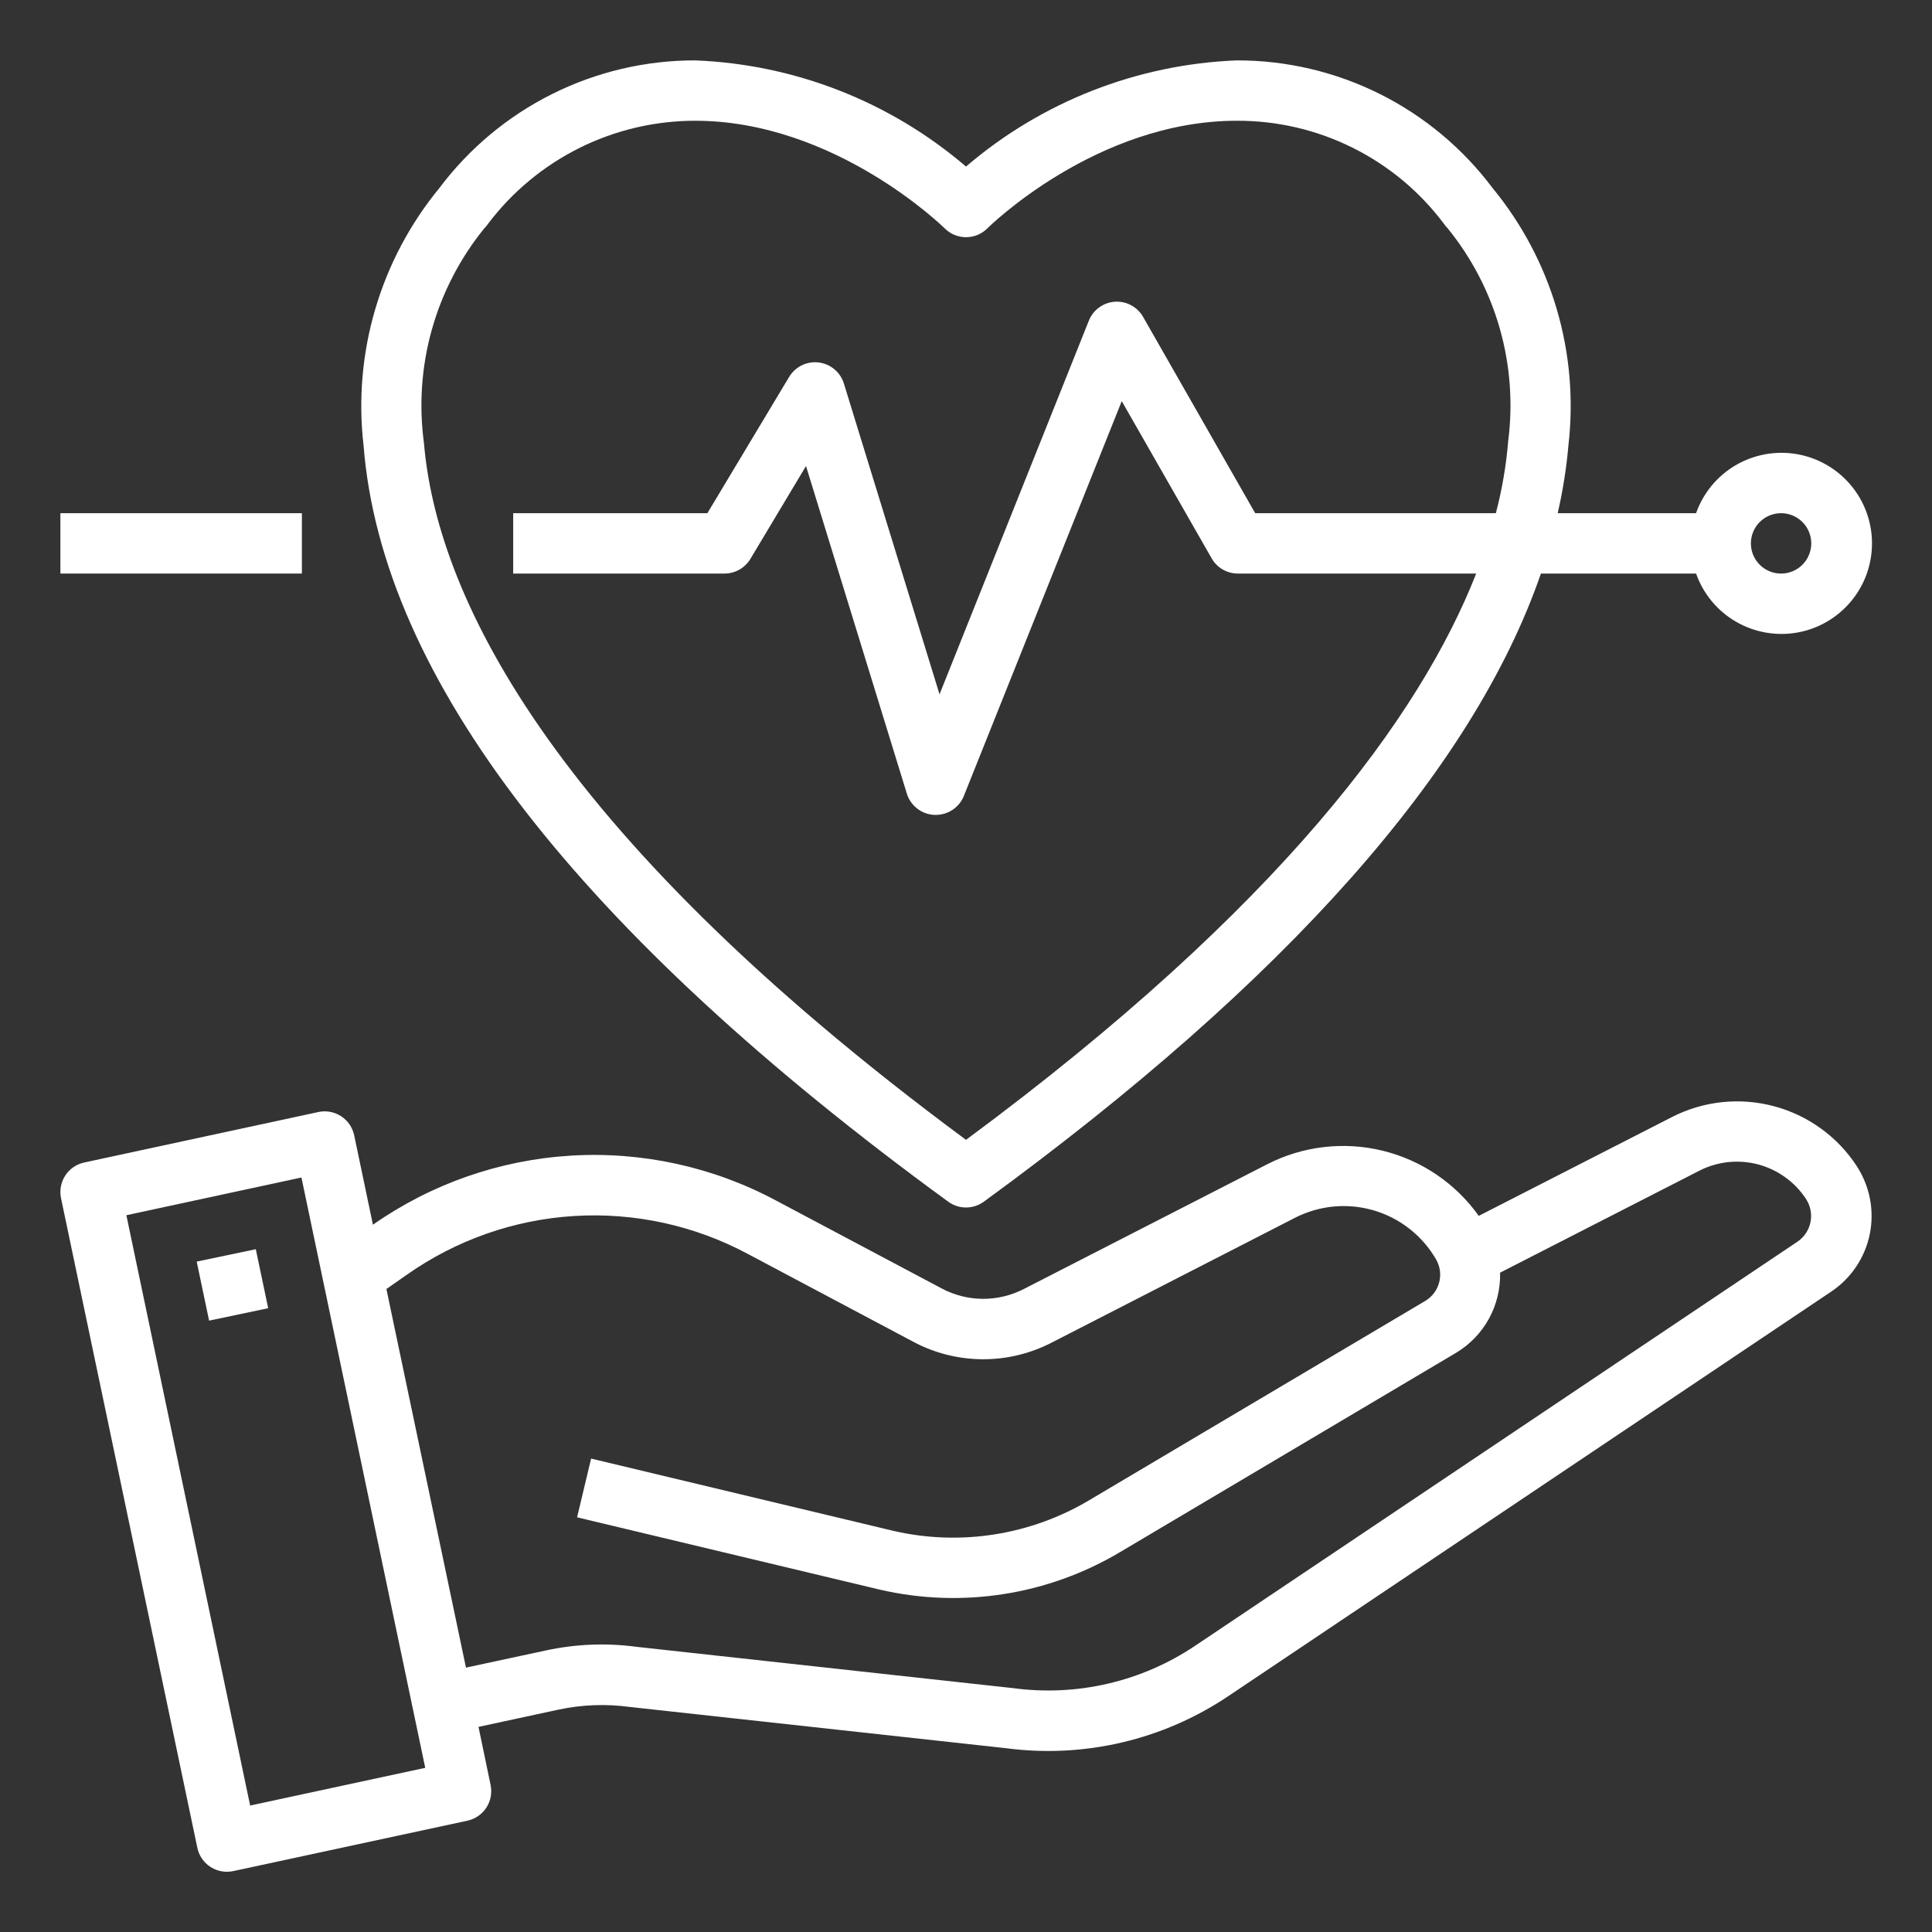 <svg width="70" height="70" viewBox="0 0 70 70" fill="none" xmlns="http://www.w3.org/2000/svg">
<rect x="0" y="0" width="70" height="70" fill="#333333" stroke="none"/>
<path d="M67.284 42.268L67.269 42.242C66.569 41.175 65.5 40.405 64.266 40.078C63.033 39.751 61.723 39.89 60.586 40.469L53.578 44.053C52.738 42.874 51.503 42.037 50.098 41.693C48.692 41.349 47.21 41.522 45.921 42.179L37.095 46.703C36.634 46.94 36.123 47.062 35.605 47.059C35.088 47.056 34.578 46.927 34.121 46.684L28.105 43.491C25.829 42.276 23.26 41.715 20.684 41.871C18.108 42.027 15.626 42.893 13.512 44.374L12.833 41.135C12.803 40.994 12.746 40.86 12.665 40.741C12.583 40.622 12.479 40.521 12.358 40.442C12.238 40.364 12.102 40.31 11.961 40.284C11.819 40.258 11.674 40.26 11.533 40.291L3.051 42.12C2.768 42.181 2.521 42.351 2.364 42.593C2.207 42.836 2.152 43.13 2.211 43.413L7.149 66.943C7.199 67.19 7.333 67.411 7.528 67.571C7.723 67.73 7.967 67.817 8.219 67.818C8.296 67.818 8.373 67.809 8.448 67.794L16.935 65.967C17.217 65.906 17.464 65.736 17.622 65.494C17.779 65.251 17.834 64.956 17.775 64.673L17.337 62.568L20.237 61.943C21.082 61.763 21.952 61.729 22.808 61.845L36.445 63.34C39.276 63.715 42.147 63.041 44.516 61.446L66.361 46.789C67.076 46.306 67.572 45.562 67.745 44.717C67.917 43.872 67.752 42.993 67.284 42.268ZM9.063 65.418L4.579 44.03L10.922 42.663L15.407 64.052L9.063 65.418ZM65.144 44.976L43.298 59.632C41.361 60.932 39.016 61.476 36.704 61.164L23.067 59.668C21.97 59.52 20.855 59.565 19.773 59.8L16.883 60.421L14 46.703L14.747 46.182C16.531 44.927 18.628 44.192 20.805 44.058C22.982 43.924 25.154 44.397 27.078 45.423L33.094 48.617C33.862 49.026 34.719 49.242 35.589 49.248C36.46 49.254 37.319 49.049 38.093 48.651L46.922 44.122C47.805 43.671 48.827 43.576 49.777 43.856C50.728 44.137 51.535 44.771 52.031 45.629C52.177 45.88 52.218 46.179 52.145 46.46C52.073 46.741 51.893 46.982 51.644 47.132L39.472 54.351C37.344 55.62 34.81 56.021 32.394 55.472L21.417 52.847L20.909 54.975L31.896 57.6C34.861 58.28 37.975 57.79 40.588 56.232L52.759 49.013C53.258 48.714 53.668 48.288 53.948 47.778C54.227 47.268 54.366 46.693 54.351 46.111L61.578 42.413C62.233 42.081 62.987 42.001 63.696 42.188C64.406 42.376 65.022 42.817 65.427 43.429L65.439 43.448C65.597 43.692 65.654 43.987 65.599 44.272C65.544 44.556 65.381 44.809 65.144 44.976Z" fill="white"/>
<path d="M9.268 45.261L7.127 45.71L7.576 47.849L9.717 47.399L9.268 45.261Z" fill="white"/>
<path d="M34.356 43.54C34.543 43.676 34.769 43.75 35 43.75C35.232 43.75 35.457 43.676 35.645 43.54C46.619 35.535 53.375 27.902 55.83 20.781H61.452C61.709 21.511 62.217 22.126 62.885 22.518C63.553 22.909 64.337 23.052 65.1 22.922C65.863 22.791 66.555 22.394 67.054 21.802C67.553 21.211 67.826 20.462 67.826 19.688C67.826 18.913 67.553 18.164 67.054 17.573C66.555 16.981 65.863 16.584 65.1 16.453C64.337 16.323 63.553 16.466 62.885 16.857C62.217 17.249 61.709 17.864 61.452 18.594H56.438C56.624 17.788 56.754 16.969 56.826 16.145C57.019 14.484 56.875 12.801 56.403 11.197C55.93 9.593 55.139 8.101 54.076 6.81C52.998 5.373 51.599 4.207 49.992 3.404C48.384 2.602 46.611 2.185 44.815 2.188C41.203 2.329 37.745 3.684 35 6.035C32.255 3.684 28.797 2.329 25.186 2.188C23.389 2.186 21.616 2.602 20.008 3.405C18.4 4.207 17.001 5.373 15.922 6.81C14.86 8.101 14.069 9.593 13.597 11.197C13.124 12.801 12.98 14.484 13.173 16.145C13.833 24.55 20.96 33.768 34.356 43.54ZM64.531 18.594C64.748 18.594 64.959 18.658 65.139 18.778C65.319 18.898 65.459 19.069 65.542 19.269C65.625 19.469 65.647 19.689 65.604 19.901C65.562 20.113 65.458 20.308 65.305 20.461C65.152 20.614 64.957 20.718 64.745 20.76C64.533 20.802 64.313 20.781 64.113 20.698C63.913 20.615 63.742 20.475 63.622 20.295C63.502 20.115 63.438 19.904 63.438 19.688C63.438 19.397 63.553 19.119 63.758 18.914C63.963 18.709 64.242 18.594 64.531 18.594ZM17.548 8.272C17.599 8.221 17.645 8.166 17.685 8.106C18.562 6.947 19.696 6.007 20.997 5.359C22.299 4.712 23.733 4.375 25.186 4.375C30.255 4.375 34.188 8.235 34.227 8.273C34.329 8.375 34.449 8.456 34.582 8.511C34.715 8.566 34.857 8.594 35.001 8.594C35.145 8.594 35.287 8.566 35.42 8.511C35.553 8.456 35.673 8.375 35.775 8.273C35.814 8.233 39.719 4.375 44.815 4.375C46.269 4.37 47.705 4.704 49.007 5.352C50.309 5.999 51.442 6.943 52.315 8.106C52.355 8.166 52.401 8.221 52.452 8.272C53.319 9.34 53.961 10.573 54.338 11.896C54.715 13.219 54.82 14.604 54.646 15.969C54.574 16.855 54.423 17.733 54.198 18.594H45.478L41.418 11.484C41.317 11.305 41.166 11.158 40.984 11.06C40.803 10.962 40.597 10.918 40.391 10.932C40.185 10.947 39.987 11.019 39.821 11.141C39.654 11.263 39.526 11.429 39.45 11.621L34.041 25.156L30.576 13.897C30.514 13.695 30.395 13.516 30.233 13.38C30.071 13.244 29.873 13.159 29.663 13.133C29.453 13.107 29.241 13.143 29.051 13.236C28.861 13.329 28.702 13.474 28.593 13.655L25.63 18.594H18.594V20.781H26.25C26.439 20.781 26.625 20.732 26.789 20.639C26.953 20.546 27.09 20.413 27.188 20.251L29.203 16.885L32.858 28.759C32.925 28.974 33.057 29.163 33.237 29.3C33.416 29.438 33.633 29.516 33.858 29.525H33.907C34.125 29.525 34.339 29.459 34.52 29.337C34.701 29.214 34.842 29.04 34.923 28.837L40.643 14.534L43.895 20.221C43.989 20.39 44.127 20.531 44.294 20.63C44.461 20.728 44.65 20.78 44.844 20.781H53.485C51.46 25.935 46.425 32.847 35 41.299C19.588 29.898 15.804 21.293 15.361 16.056C15.174 14.678 15.272 13.276 15.648 11.938C16.024 10.599 16.671 9.351 17.548 8.272Z" fill="white"/>
<path d="M10.938 18.594H2.188V20.781H10.938V18.594Z" fill="white"/>
</svg>
